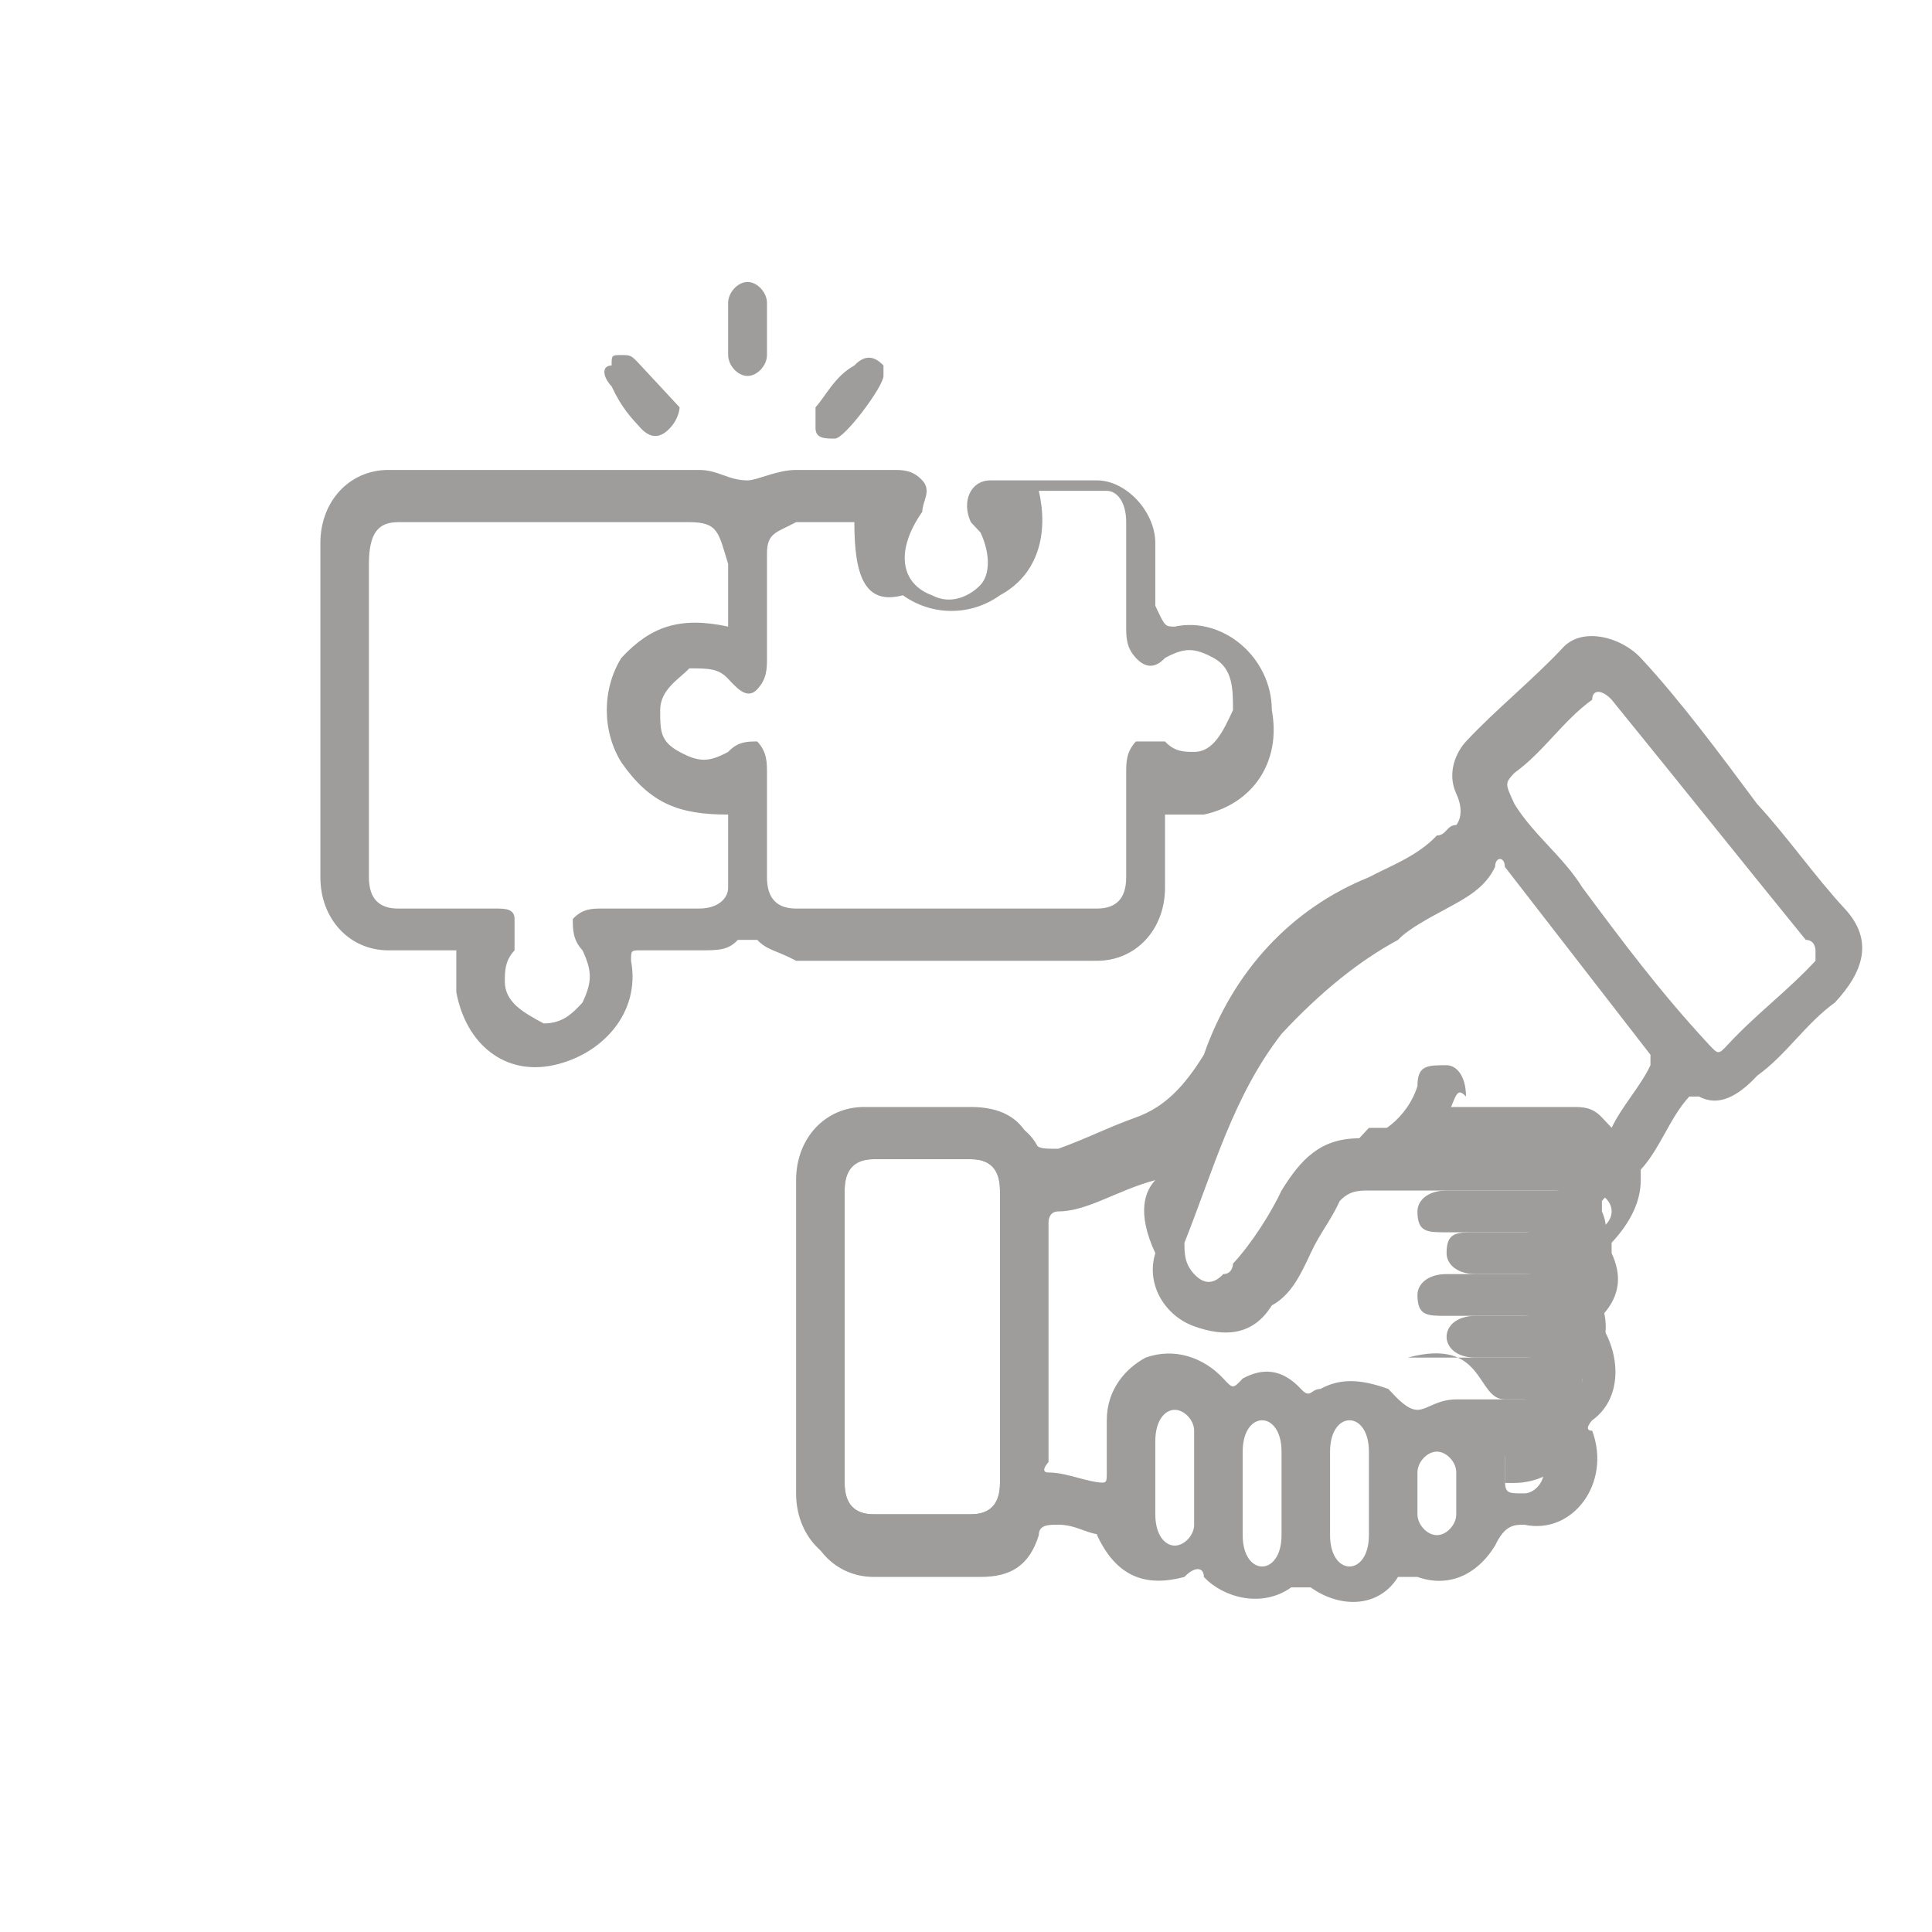 <svg width="150" height="150" viewBox="0 0 150 150" fill="none" xmlns="http://www.w3.org/2000/svg">
<path d="M61.809 103.784C61.809 99.73 61.809 95.676 61.809 91.622C61.809 88.378 64.07 85.946 67.085 85.946C70.1 85.946 72.362 85.946 75.377 85.946C77.638 85.946 79.146 86.757 79.9 88.378C80.653 89.189 80.653 89.189 82.161 89.189C84.422 88.378 85.93 87.568 88.191 86.757C90.452 85.946 91.96 84.324 93.467 81.892C95.729 75.405 100.251 70.54 106.281 68.108C107.789 67.297 110.05 66.487 111.558 64.865C112.312 64.865 112.312 64.054 113.065 64.054C113.065 64.054 113.819 63.243 113.065 61.622C112.312 60 113.065 58.378 113.819 57.568C116.08 55.135 119.095 52.703 121.357 50.27C122.864 48.649 125.879 49.459 127.387 51.081C130.402 54.324 133.417 58.378 136.432 62.432C138.693 64.865 140.955 68.108 143.216 70.54C145.477 72.973 144.724 75.405 142.462 77.838C140.201 79.46 138.693 81.892 136.432 83.513C134.925 85.135 133.417 85.946 131.91 85.135C131.156 85.135 131.156 85.135 131.156 85.135C129.648 86.757 128.894 89.189 127.387 90.811V91.622C127.387 93.243 126.633 94.865 125.126 96.487V97.297C125.879 98.919 125.879 100.541 124.372 102.162C124.372 102.973 124.372 102.973 124.372 102.973C125.879 105.405 125.879 108.649 123.618 110.27C123.618 110.27 122.864 111.081 123.618 111.081C125.126 115.135 122.111 119.189 118.342 118.378C117.588 118.378 116.834 118.378 116.08 120C114.573 122.432 112.312 123.243 110.05 122.432C109.296 122.432 109.296 122.432 108.543 122.432C107.035 124.865 104.02 124.865 101.759 123.243C101.005 123.243 101.005 123.243 100.251 123.243C97.99 124.865 94.975 124.054 93.467 122.432C93.467 121.622 92.713 121.622 91.96 122.432C88.945 123.243 86.683 122.432 85.176 119.189C85.176 118.378 84.422 118.378 84.422 118.378C82.915 118.378 82.161 117.568 80.653 117.568C79.9 117.568 79.9 117.568 79.146 118.378C79.146 120.811 77.638 121.622 75.377 121.622C72.362 121.622 70.1 121.622 67.085 121.622C64.07 121.622 61.809 119.189 61.809 115.946C61.809 111.892 61.809 107.838 61.809 103.784ZM89.698 91.622C88.945 91.622 88.945 91.622 88.945 91.622C86.683 92.432 84.422 94.054 81.407 94.054C80.653 94.054 80.653 94.865 80.653 94.865C80.653 98.108 80.653 101.351 80.653 104.595C80.653 107.838 80.653 110.27 80.653 113.514V114.324C82.161 114.324 83.668 115.135 85.176 115.135C85.93 115.135 85.93 115.135 85.93 114.324C85.93 112.703 85.93 111.892 85.93 110.27C85.93 107.838 87.437 106.216 88.945 105.405C91.206 104.595 93.467 105.405 94.975 107.027C95.729 107.838 95.729 107.838 96.482 107.027C97.99 106.216 99.498 106.216 101.005 107.838C101.759 108.649 101.759 107.838 102.513 107.838C104.02 107.027 105.528 107.027 107.789 107.838C108.543 108.649 109.296 109.459 110.05 109.459C110.804 109.459 111.558 108.649 113.065 108.649C115.327 108.649 118.342 108.649 120.603 108.649C122.111 108.649 122.864 107.838 122.864 107.027C122.864 106.216 122.111 105.405 120.603 105.405C118.342 105.405 116.834 105.405 114.573 105.405C113.065 105.405 112.312 104.595 112.312 103.784C112.312 102.973 113.065 102.162 114.573 102.162C116.834 102.162 118.342 102.162 120.603 102.162C122.111 102.162 122.864 101.351 122.864 100.541C122.864 99.73 122.111 98.919 120.603 98.919C118.342 98.919 116.834 98.919 114.573 98.919C113.065 98.919 112.312 98.108 112.312 97.297C112.312 95.676 113.065 95.676 114.573 95.676C117.588 95.676 119.849 95.676 122.864 95.676C124.372 95.676 125.126 94.865 125.126 94.054C125.126 93.243 124.372 92.432 122.864 92.432C117.588 92.432 111.558 92.432 106.281 92.432C105.528 92.432 104.774 92.432 104.02 93.243C103.266 94.865 102.513 95.676 101.759 97.297C101.005 98.919 100.251 100.541 98.744 101.351C97.236 103.784 94.975 103.784 92.713 102.973C90.452 102.162 88.945 99.73 89.698 97.297C88.191 94.054 88.945 92.432 89.698 91.622ZM112.312 86.757C115.327 86.757 118.342 86.757 122.111 86.757C122.864 86.757 123.618 86.757 124.372 87.568C125.126 87.568 125.126 87.568 125.126 87.568C125.879 85.946 127.387 84.324 128.141 82.703C128.141 81.892 128.141 81.892 128.141 81.892C124.372 77.027 120.603 72.162 116.834 67.297C116.834 66.487 116.08 66.487 116.08 67.297C115.327 68.919 113.819 69.73 112.312 70.54C110.804 71.351 109.296 72.162 108.543 72.973C105.528 74.595 102.513 77.027 99.498 80.27C95.729 85.135 94.221 90.811 91.96 96.487C91.96 97.297 91.96 98.108 92.713 98.919C93.467 99.73 94.221 99.73 94.975 98.919C95.729 98.919 95.729 98.108 95.729 98.108C97.236 96.487 98.744 94.054 99.498 92.432C101.005 90 102.513 88.378 105.528 88.378C107.035 88.378 109.296 86.757 110.05 84.324C110.05 82.703 110.804 82.703 112.312 82.703C113.065 82.703 113.819 83.513 113.819 85.135C113.065 84.324 113.065 85.135 112.312 86.757ZM77.638 103.784C77.638 99.73 77.638 96.487 77.638 92.432C77.638 90.811 76.884 90 75.377 90C73.116 90 70.1 90 67.839 90C66.332 90 65.578 90.811 65.578 92.432C65.578 99.73 65.578 107.838 65.578 115.135C65.578 116.757 66.332 117.568 67.839 117.568C70.1 117.568 73.116 117.568 75.377 117.568C76.884 117.568 77.638 116.757 77.638 115.135C77.638 111.892 77.638 107.838 77.638 103.784ZM140.955 73.784C140.955 73.784 140.955 72.973 140.201 72.973C134.925 66.487 130.402 60.811 125.126 54.324C124.372 53.514 123.618 53.514 123.618 54.324C121.357 55.946 119.849 58.378 117.588 60C116.834 60.811 116.834 60.811 117.588 62.432C119.095 64.865 121.357 66.487 122.864 68.919C125.879 72.973 128.894 77.027 132.663 81.081C133.417 81.892 133.417 81.892 134.171 81.081C136.432 78.649 138.693 77.027 140.955 74.595V73.784ZM96.482 115.946V119.189C96.482 120.811 97.236 121.622 97.99 121.622C98.744 121.622 99.498 120.811 99.498 119.189C99.498 116.757 99.498 114.324 99.498 112.703C99.498 111.081 98.744 110.27 97.99 110.27C97.236 110.27 96.482 111.081 96.482 112.703C96.482 113.514 96.482 115.135 96.482 115.946ZM103.266 115.946V119.189C103.266 120.811 104.02 121.622 104.774 121.622C105.528 121.622 106.281 120.811 106.281 119.189C106.281 116.757 106.281 114.324 106.281 112.703C106.281 111.081 105.528 110.27 104.774 110.27C104.02 110.27 103.266 111.081 103.266 112.703C103.266 113.514 103.266 115.135 103.266 115.946ZM89.698 114.324C89.698 115.135 89.698 116.757 89.698 117.568C89.698 119.189 90.452 120 91.206 120C91.96 120 92.713 119.189 92.713 118.378C92.713 115.946 92.713 113.514 92.713 111.081C92.713 110.27 91.96 109.459 91.206 109.459C90.452 109.459 89.698 110.27 89.698 111.892C89.698 111.892 89.698 112.703 89.698 114.324ZM110.05 115.946C110.05 116.757 110.05 116.757 110.05 117.568C110.05 118.378 110.804 119.189 111.558 119.189C112.312 119.189 113.065 118.378 113.065 117.568C113.065 116.757 113.065 115.135 113.065 114.324C113.065 113.514 112.312 112.703 111.558 112.703C110.804 112.703 110.05 113.514 110.05 114.324C110.05 115.135 110.05 115.135 110.05 115.946ZM117.588 112.703C116.834 112.703 116.834 112.703 116.834 113.514V114.324C116.834 115.946 116.834 115.946 118.342 115.946C119.095 115.946 119.849 115.135 119.849 114.324C119.849 113.514 119.095 112.703 118.342 112.703C118.342 112.703 118.342 112.703 117.588 112.703Z" fill="#9E9D9C"/>
<path d="M85.93 115.135C84.422 115.135 82.915 114.324 81.407 114.324C80.653 114.324 81.407 113.513 81.407 113.513C81.407 110.27 81.407 107.838 81.407 104.595C81.407 101.351 81.407 98.108 81.407 94.865C81.407 94.865 81.407 94.054 82.161 94.054C84.422 94.054 86.683 92.432 89.698 91.622H90.452C91.206 89.189 91.96 86.757 91.96 85.946C91.206 86.757 89.698 87.567 88.945 87.567C86.683 88.378 85.176 89.189 82.915 90C82.161 90 81.407 90 80.653 89.189C79.9 87.567 78.392 86.757 76.131 86.757C73.116 86.757 70.854 86.757 67.839 86.757C64.824 86.757 62.563 89.189 62.563 92.432C62.563 96.487 62.563 100.541 62.563 104.595C62.563 108.649 62.563 112.703 62.563 116.757C62.563 120 64.824 122.432 67.839 122.432C70.854 122.432 73.116 122.432 76.131 122.432C78.392 122.432 79.9 121.622 80.653 119.189C80.653 118.378 81.407 118.378 82.161 118.378C83.668 118.378 84.422 119.189 85.93 119.189H86.683C85.93 118.378 85.93 115.135 85.93 115.135ZM77.638 115.135C77.638 116.757 76.884 117.568 75.377 117.568C73.116 117.568 70.1 117.568 67.839 117.568C66.332 117.568 65.578 116.757 65.578 115.135C65.578 107.838 65.578 99.73 65.578 92.432C65.578 90.811 66.332 90 67.839 90C70.1 90 73.116 90 75.377 90C76.884 90 77.638 90.811 77.638 92.432C77.638 96.487 77.638 99.73 77.638 103.784C77.638 107.838 77.638 111.892 77.638 115.135Z" fill="#9E9D9C"/>
<path d="M124.372 86.757C123.618 85.946 122.864 85.946 122.111 85.946C119.095 85.946 116.08 85.946 112.312 85.946C111.558 86.757 110.05 87.567 108.543 87.567C107.789 87.567 107.789 87.567 107.035 87.567H106.281C106.281 87.567 106.281 87.567 105.528 88.378C105.528 88.378 105.528 89.189 104.774 89.189C110.05 89.189 115.327 89.189 120.603 89.189C122.111 89.189 122.864 90 122.864 90.811C122.864 91.622 122.111 92.432 120.603 92.432C117.588 92.432 115.327 92.432 112.312 92.432C110.804 92.432 110.05 93.243 110.05 94.054C110.05 95.676 110.804 95.676 112.312 95.676C114.573 95.676 116.08 95.676 118.342 95.676C119.849 95.676 120.603 96.487 120.603 97.297C120.603 98.108 119.849 98.919 118.342 98.919C116.08 98.919 114.573 98.919 112.312 98.919C110.804 98.919 110.05 99.73 110.05 100.541C110.05 102.162 110.804 102.162 112.312 102.162C114.573 102.162 116.08 102.162 118.342 102.162C119.849 102.162 120.603 102.973 120.603 103.784C120.603 104.595 119.849 105.405 118.342 105.405C116.08 105.405 113.065 105.405 110.804 105.405C110.05 105.405 109.296 105.405 109.296 105.405C115.327 103.784 114.573 108.649 116.834 108.649C117.588 108.649 117.588 108.649 118.342 108.649C119.095 108.649 119.849 109.459 119.849 110.27C119.849 111.081 119.095 111.892 118.342 111.892C117.588 111.892 116.834 111.892 116.834 111.892C116.834 112.703 116.834 114.324 116.834 115.135H117.588C121.357 115.135 124.372 111.081 122.864 107.838C122.864 107.027 122.864 107.027 122.864 107.027C125.126 104.595 125.126 102.162 123.618 99.73C123.618 98.919 123.618 98.919 123.618 98.919C124.372 97.297 125.126 95.676 124.372 94.054C124.372 93.243 124.372 93.243 124.372 93.243C125.879 91.622 125.879 90 126.633 88.378C127.387 90 125.879 88.378 124.372 86.757Z" fill="#9E9D9C"/>
<path d="M35.427 73.784C33.92 73.784 31.658 73.784 30.151 73.784C27.136 73.784 24.874 71.351 24.874 68.108C24.874 59.189 24.874 51.081 24.874 42.162C24.874 38.919 27.136 36.486 30.151 36.486C38.442 36.486 45.98 36.486 54.271 36.486C55.779 36.486 56.533 37.297 58.04 37.297C58.794 37.297 60.301 36.486 61.809 36.486C64.07 36.486 67.085 36.486 69.347 36.486C70.1 36.486 70.854 36.486 71.608 37.297C72.362 38.108 71.608 38.919 71.608 39.73C69.347 42.973 70.1 45.405 72.362 46.216C73.869 47.027 75.377 46.216 76.131 45.405C76.884 44.595 76.884 42.973 76.131 41.351L75.377 40.541C74.623 38.919 75.377 37.297 76.884 37.297C79.9 37.297 82.915 37.297 85.176 37.297C87.437 37.297 89.698 39.73 89.698 42.162C89.698 43.784 89.698 45.405 89.698 47.027C90.452 48.649 90.452 48.649 91.206 48.649C94.975 47.838 98.744 51.081 98.744 55.135C99.498 59.189 97.236 62.432 93.467 63.243C92.713 63.243 91.206 63.243 90.452 63.243C90.452 64.865 90.452 66.486 90.452 68.919C90.452 72.162 88.191 74.595 85.176 74.595C77.638 74.595 69.347 74.595 61.809 74.595C60.301 73.784 59.548 73.784 58.794 72.973C58.04 72.973 58.04 72.973 57.286 72.973C56.533 73.784 55.779 73.784 54.271 73.784C52.764 73.784 51.256 73.784 49.749 73.784C48.995 73.784 48.995 73.784 48.995 74.595C49.749 78.649 46.734 81.892 42.965 82.703C39.196 83.513 36.181 81.081 35.427 77.027C35.427 76.216 35.427 75.405 35.427 73.784ZM66.332 40.541C64.824 40.541 63.317 40.541 61.809 40.541C60.301 41.351 59.548 41.351 59.548 42.973C59.548 45.405 59.548 47.838 59.548 51.081C59.548 51.892 59.548 52.703 58.794 53.514C58.04 54.324 57.286 53.514 56.533 52.703C55.779 51.892 55.025 51.892 53.518 51.892C52.764 52.703 51.256 53.514 51.256 55.135C51.256 56.757 51.256 57.568 52.764 58.378C54.271 59.189 55.025 59.189 56.533 58.378C57.286 57.568 58.04 57.568 58.794 57.568C59.548 58.378 59.548 59.189 59.548 60C59.548 62.432 59.548 64.865 59.548 68.108C59.548 69.73 60.301 70.54 61.809 70.54C69.347 70.54 76.884 70.54 85.176 70.54C86.683 70.54 87.437 69.73 87.437 68.108C87.437 65.676 87.437 63.243 87.437 60C87.437 59.189 87.437 58.378 88.191 57.568C88.945 57.568 89.698 57.568 90.452 57.568C91.206 58.378 91.96 58.378 92.714 58.378C94.221 58.378 94.975 56.757 95.729 55.135C95.729 53.514 95.729 51.892 94.221 51.081C92.714 50.27 91.96 50.27 90.452 51.081C89.698 51.892 88.945 51.892 88.191 51.081C87.437 50.27 87.437 49.459 87.437 48.649C87.437 46.216 87.437 42.973 87.437 40.541C87.437 38.919 86.683 38.108 85.93 38.108C84.422 38.108 82.161 38.108 80.653 38.108C81.407 41.351 80.653 44.595 77.638 46.216C75.377 47.838 72.362 47.838 70.1 46.216C67.085 47.027 66.332 44.595 66.332 40.541ZM56.533 48.649C56.533 47.027 56.533 45.405 56.533 43.784C55.779 41.351 55.779 40.541 53.518 40.541C45.98 40.541 38.442 40.541 30.904 40.541C29.397 40.541 28.643 41.351 28.643 43.784C28.643 51.892 28.643 60 28.643 68.108C28.643 69.73 29.397 70.54 30.904 70.54C33.166 70.54 35.427 70.54 38.442 70.54C39.196 70.54 39.95 70.54 39.95 71.351C39.95 72.162 39.95 72.973 39.95 73.784C39.196 74.595 39.196 75.405 39.196 76.216C39.196 77.838 40.703 78.649 42.211 79.459C43.719 79.459 44.472 78.649 45.226 77.838C45.98 76.216 45.98 75.405 45.226 73.784C44.472 72.973 44.472 72.162 44.472 71.351C45.226 70.54 45.98 70.54 46.734 70.54C48.995 70.54 51.256 70.54 54.271 70.54C55.779 70.54 56.533 69.73 56.533 68.919C56.533 67.297 56.533 64.865 56.533 63.243C52.764 63.243 50.502 62.432 48.241 59.189C46.734 56.757 46.734 53.514 48.241 51.081C50.502 48.649 52.764 47.838 56.533 48.649Z" fill="#9E9D9C"/>
<path d="M48.241 27.568C48.995 27.568 48.995 27.568 49.749 28.378C50.502 29.189 51.256 30 52.764 31.622C52.764 31.622 52.764 32.432 52.01 33.243C51.256 34.054 50.502 34.054 49.749 33.243C48.995 32.432 48.241 31.622 47.487 30C46.734 29.189 46.734 28.378 47.487 28.378C47.487 27.568 47.487 27.568 48.241 27.568Z" fill="#9E9D9C"/>
<path d="M68.593 29.189C68.593 30 65.578 34.054 64.824 34.054C64.07 34.054 63.317 34.054 63.317 33.243C63.317 32.432 63.317 31.622 63.317 31.622C64.07 30.811 64.824 29.189 66.332 28.378C67.085 27.568 67.839 27.568 68.593 28.378C68.593 27.568 68.593 28.378 68.593 29.189Z" fill="#9E9D9C"/>
<path d="M59.548 25.946C59.548 26.757 59.548 27.567 59.548 27.567C59.548 28.378 58.794 29.189 58.04 29.189C57.286 29.189 56.533 28.378 56.533 27.567C56.533 25.946 56.533 25.135 56.533 23.514C56.533 22.703 57.286 21.892 58.04 21.892C58.794 21.892 59.548 22.703 59.548 23.514C59.548 25.135 59.548 25.946 59.548 25.946Z" fill="#9E9D9C"/>
</svg>
